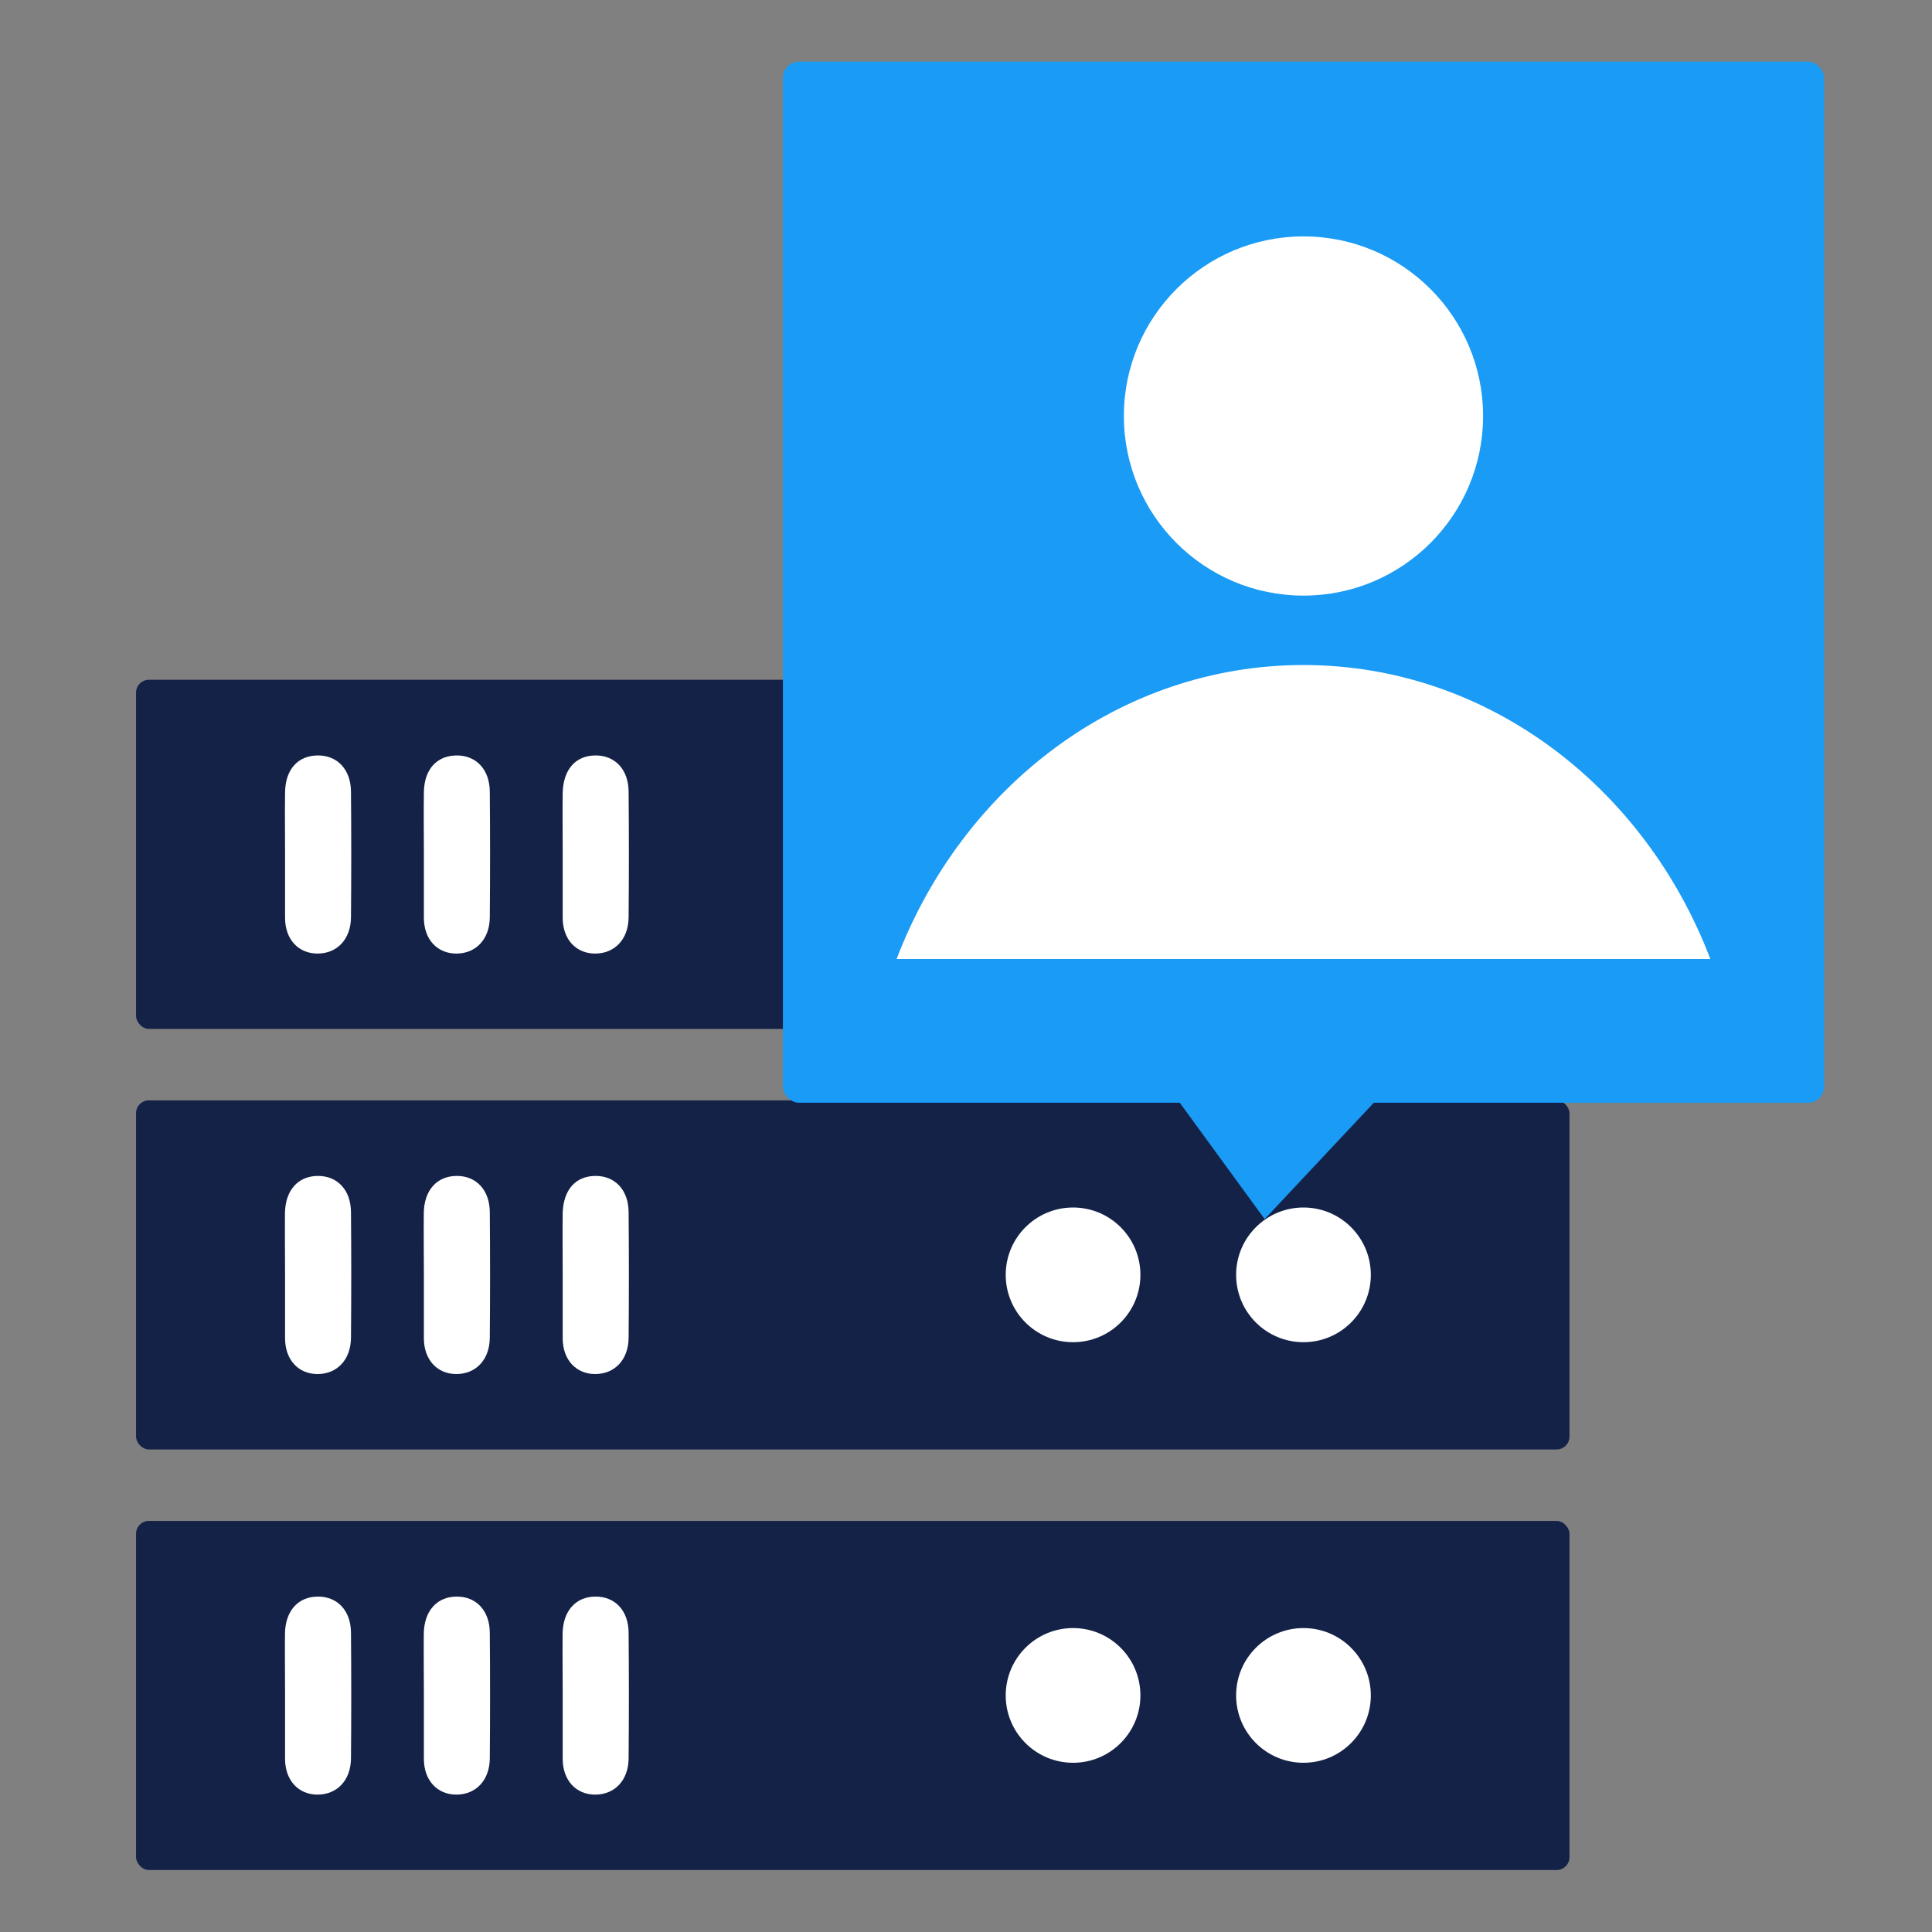 <svg id="Layer_1" data-name="Layer 1" xmlns="http://www.w3.org/2000/svg" viewBox="0 0 216 216"><rect x="0" y="0" width="216" height="216" fill="#808080" stroke="none"/><defs><style>.cls-1{fill:#142247;}.cls-2{fill:#fff;}.cls-3{fill:#199bf6;}</style></defs><g id="UveXCB.tif"><rect class="cls-1" x="15.21" y="76" width="160.26" height="39.03" rx="1.44"/></g><path class="cls-2" d="M31.87,95.43c0,2.39,0,4.78,0,7.18s1.48,4,3.63,4,3.72-1.56,3.74-4.06q.06-7,0-14c0-2.51-1.52-4.11-3.72-4.09S31.91,86,31.87,88.57C31.84,90.85,31.87,93.14,31.87,95.43Z"/><path class="cls-2" d="M47.39,95.43c0,2.39,0,4.78,0,7.18s1.48,4,3.63,4,3.72-1.56,3.74-4.06q.06-7,0-14c0-2.51-1.52-4.11-3.72-4.09S47.43,86,47.39,88.57C47.36,90.85,47.39,93.14,47.39,95.43Z"/><path class="cls-2" d="M62.91,95.43c0,2.39,0,4.78,0,7.18s1.48,4,3.63,4,3.72-1.56,3.74-4.06q.06-7,0-14c0-2.51-1.52-4.11-3.72-4.09S63,86,62.91,88.57C62.88,90.85,62.91,93.14,62.91,95.43Z"/><circle class="cls-2" cx="119.97" cy="95.52" r="7.53"/><circle class="cls-2" cx="145.73" cy="95.52" r="7.53"/><g id="UveXCB.tif-2" data-name="UveXCB.tif"><rect class="cls-1" x="15.21" y="123.02" width="160.26" height="39.03" rx="1.44"/></g><path class="cls-2" d="M31.87,142.44c0,2.4,0,4.79,0,7.18s1.48,4,3.63,4,3.72-1.56,3.74-4.06q.06-7,0-14c0-2.51-1.52-4.11-3.72-4.09s-3.62,1.6-3.66,4.14C31.84,137.87,31.87,140.16,31.87,142.44Z"/><path class="cls-2" d="M47.39,142.44c0,2.4,0,4.79,0,7.18s1.48,4,3.63,4,3.72-1.56,3.74-4.06q.06-7,0-14c0-2.51-1.52-4.11-3.72-4.09s-3.62,1.6-3.66,4.14C47.36,137.87,47.39,140.16,47.39,142.44Z"/><path class="cls-2" d="M62.91,142.44c0,2.4,0,4.79,0,7.18s1.48,4,3.63,4,3.72-1.56,3.74-4.06q.06-7,0-14c0-2.51-1.52-4.11-3.72-4.09S63,133,62.91,135.58C62.88,137.87,62.91,140.16,62.91,142.44Z"/><circle class="cls-2" cx="119.97" cy="142.53" r="7.53"/><circle class="cls-2" cx="145.73" cy="142.53" r="7.53"/><g id="UveXCB.tif-3" data-name="UveXCB.tif"><rect class="cls-1" x="15.21" y="170.04" width="160.26" height="39.03" rx="1.44"/></g><path class="cls-2" d="M31.87,189.46c0,2.39,0,4.79,0,7.18s1.48,4,3.63,4,3.72-1.56,3.74-4.06q.06-7,0-14c0-2.51-1.52-4.1-3.72-4.08s-3.62,1.6-3.66,4.14C31.84,184.89,31.87,187.17,31.87,189.46Z"/><path class="cls-2" d="M47.39,189.46c0,2.39,0,4.79,0,7.18s1.48,4,3.63,4,3.72-1.56,3.74-4.06q.06-7,0-14c0-2.51-1.52-4.1-3.72-4.08s-3.62,1.6-3.66,4.14C47.36,184.89,47.39,187.17,47.39,189.46Z"/><path class="cls-2" d="M62.91,189.46c0,2.39,0,4.79,0,7.18s1.48,4,3.63,4,3.72-1.56,3.74-4.06q.06-7,0-14c0-2.51-1.52-4.1-3.72-4.08s-3.62,1.6-3.66,4.14C62.88,184.89,62.91,187.17,62.91,189.46Z"/><circle class="cls-2" cx="119.97" cy="189.55" r="7.53"/><circle class="cls-2" cx="145.73" cy="189.55" r="7.53"/><rect class="cls-3" x="87.53" y="6.89" width="116.4" height="116.4" rx="1.8"/><polygon class="cls-3" points="128.61 118.78 141.39 136.3 157.82 118.78 128.61 118.78"/><circle class="cls-2" cx="145.73" cy="46.51" r="20.08"/><path class="cls-2" d="M191.22,107.22c-7.35-19.28-24.94-32.87-45.49-32.87s-38.14,13.59-45.49,32.87Z"/></svg>